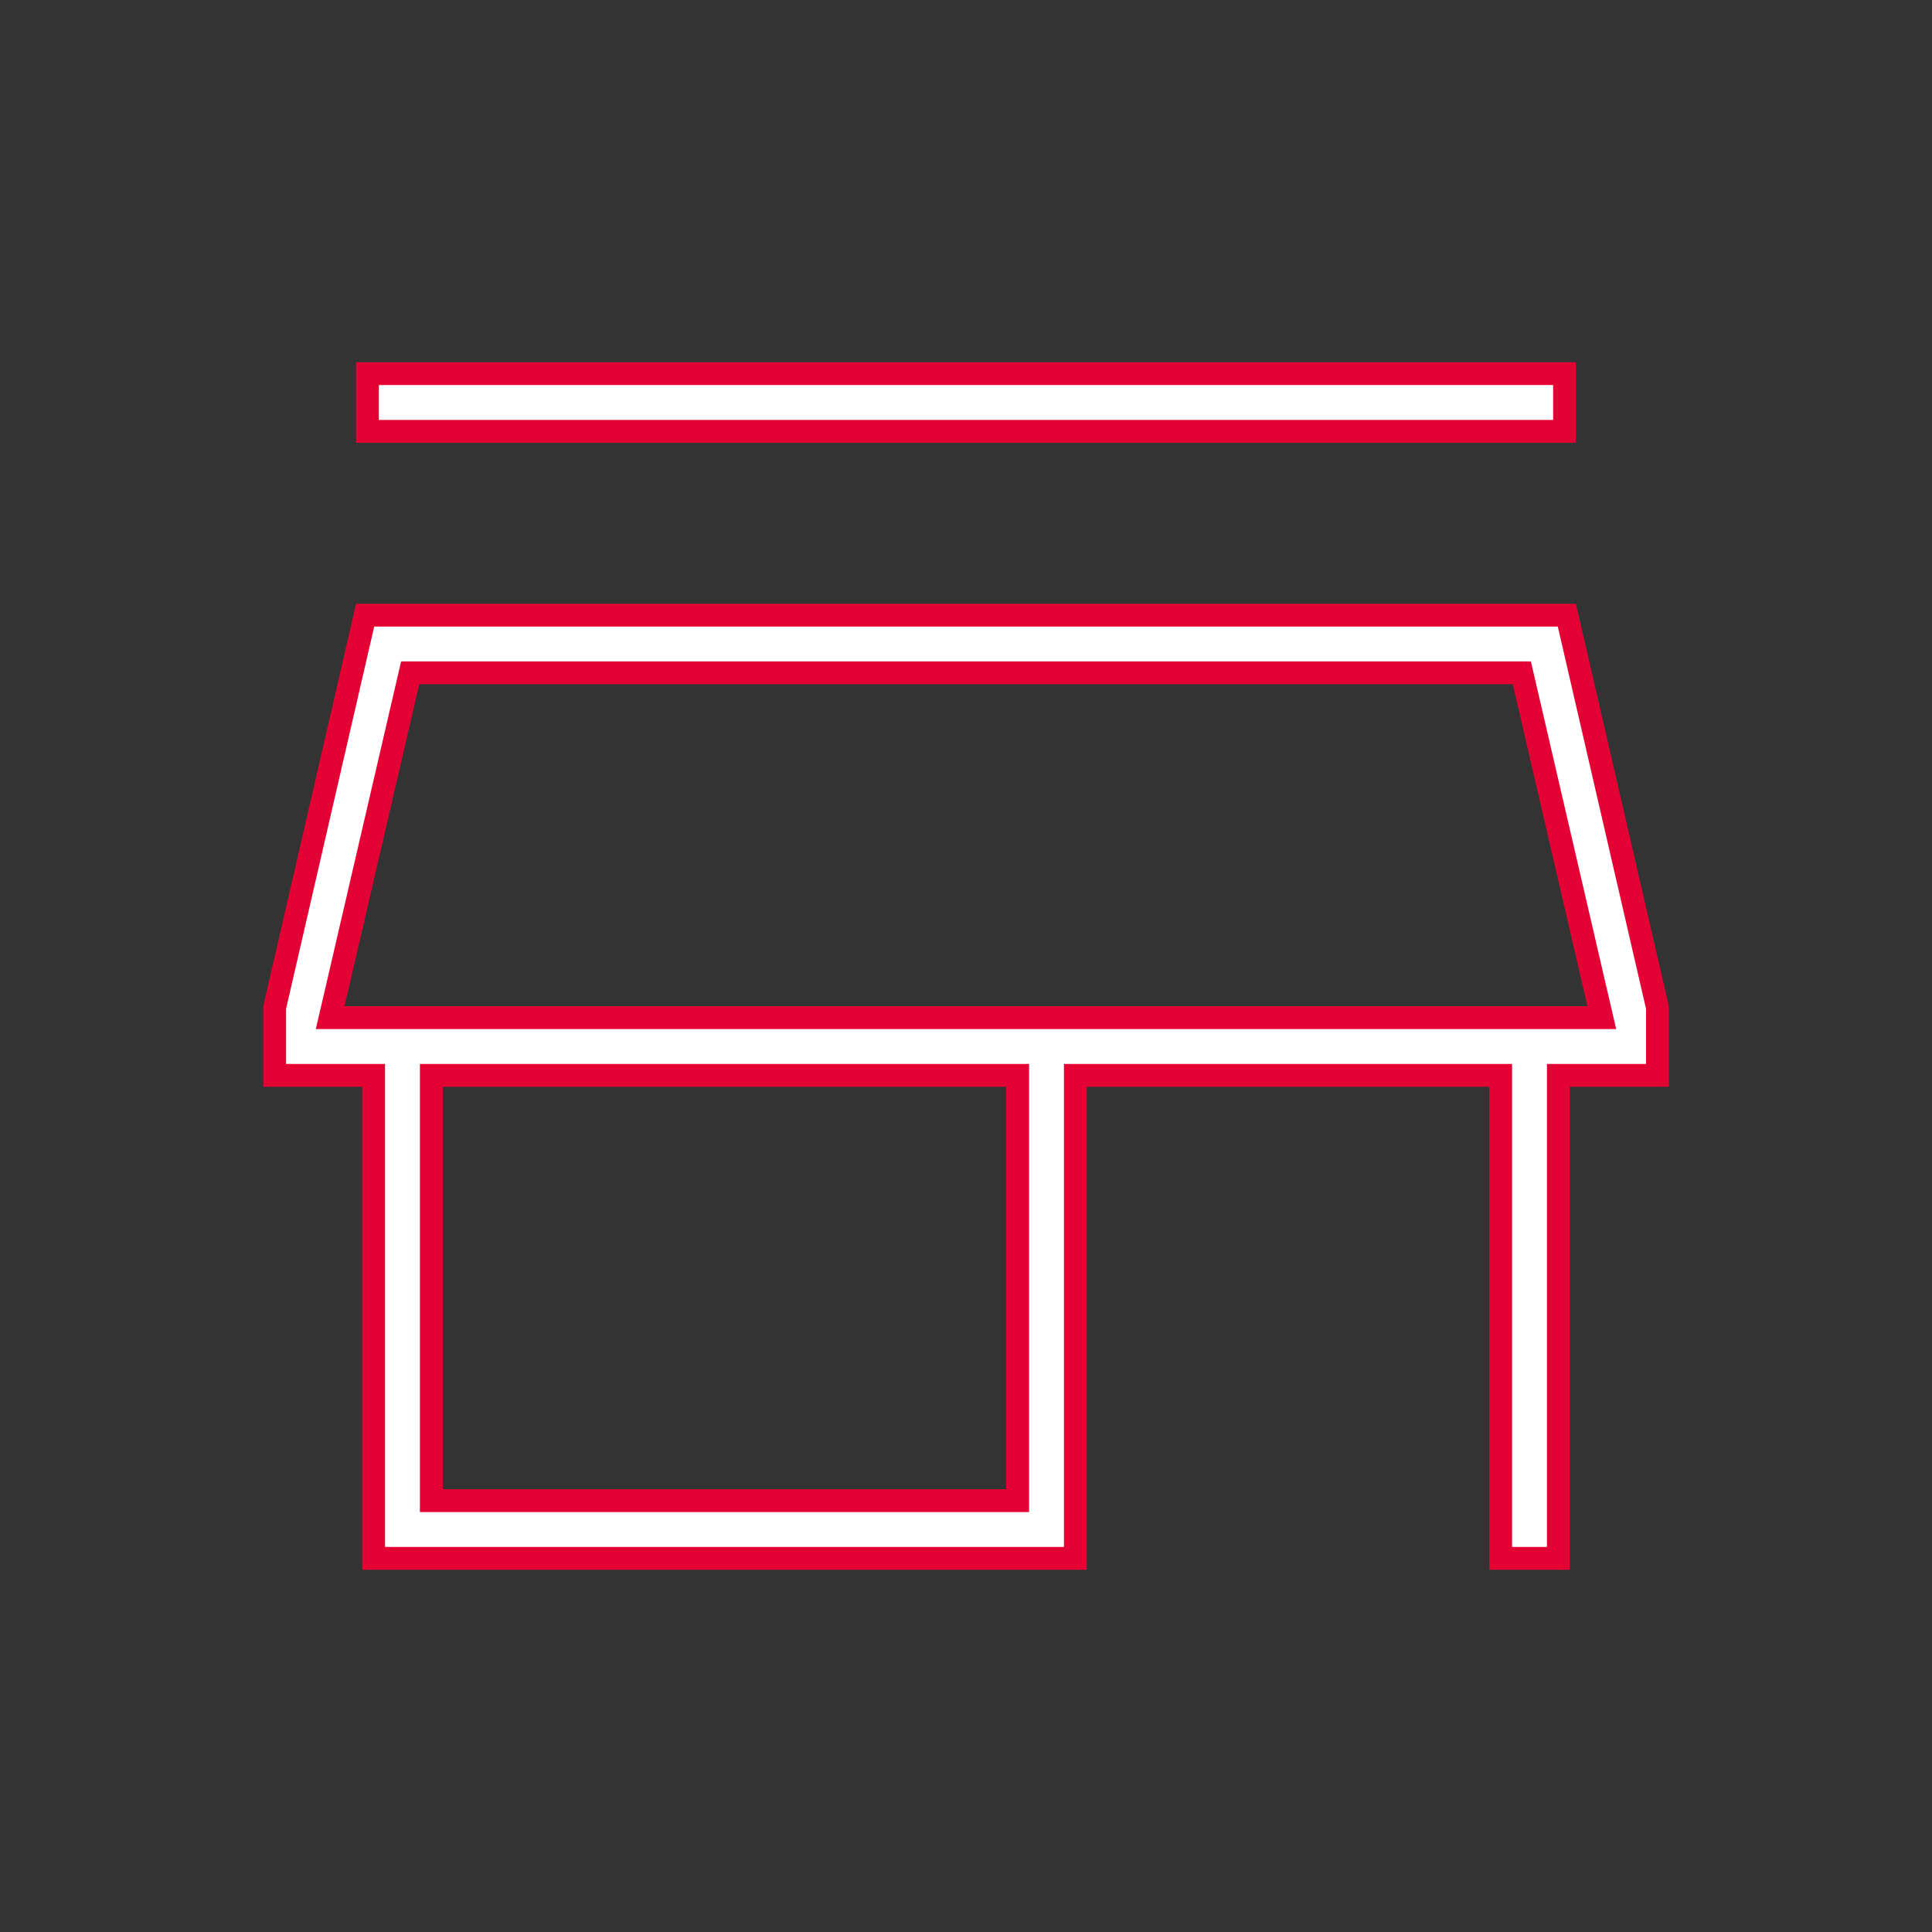 <svg width="127" height="127" viewBox="0 0 127 127" fill="none" xmlns="http://www.w3.org/2000/svg">
<rect x="0" y="0" width="127" height="127" fill="#333333" stroke="none"/>
<g id="material-symbols-light:store-outline">
<path id="Vector" d="M108.952 66.231V70.688H103.188H102.438V71.438V102.438H98.646V71.438V70.688H97.896H71.438H70.688V71.438V102.438H24.562V71.438V70.688H23.812H18.054V66.231L24.002 40.438H102.998L108.952 66.231ZM28.354 97.896V98.646H29.104H66.146H66.896V97.896V71.438V70.688H66.146H29.104H28.354V71.438V97.896ZM21.918 65.976L21.704 66.896H22.648H104.352H105.296L105.082 65.976L100.172 44.81L100.037 44.229H99.441H27.559H26.963L26.828 44.81L21.918 65.976ZM24.155 28.354V24.562H102.845V28.354H24.155Z" fill="white" stroke="#E40234" stroke-width="1.5"/>
</g>
</svg>
